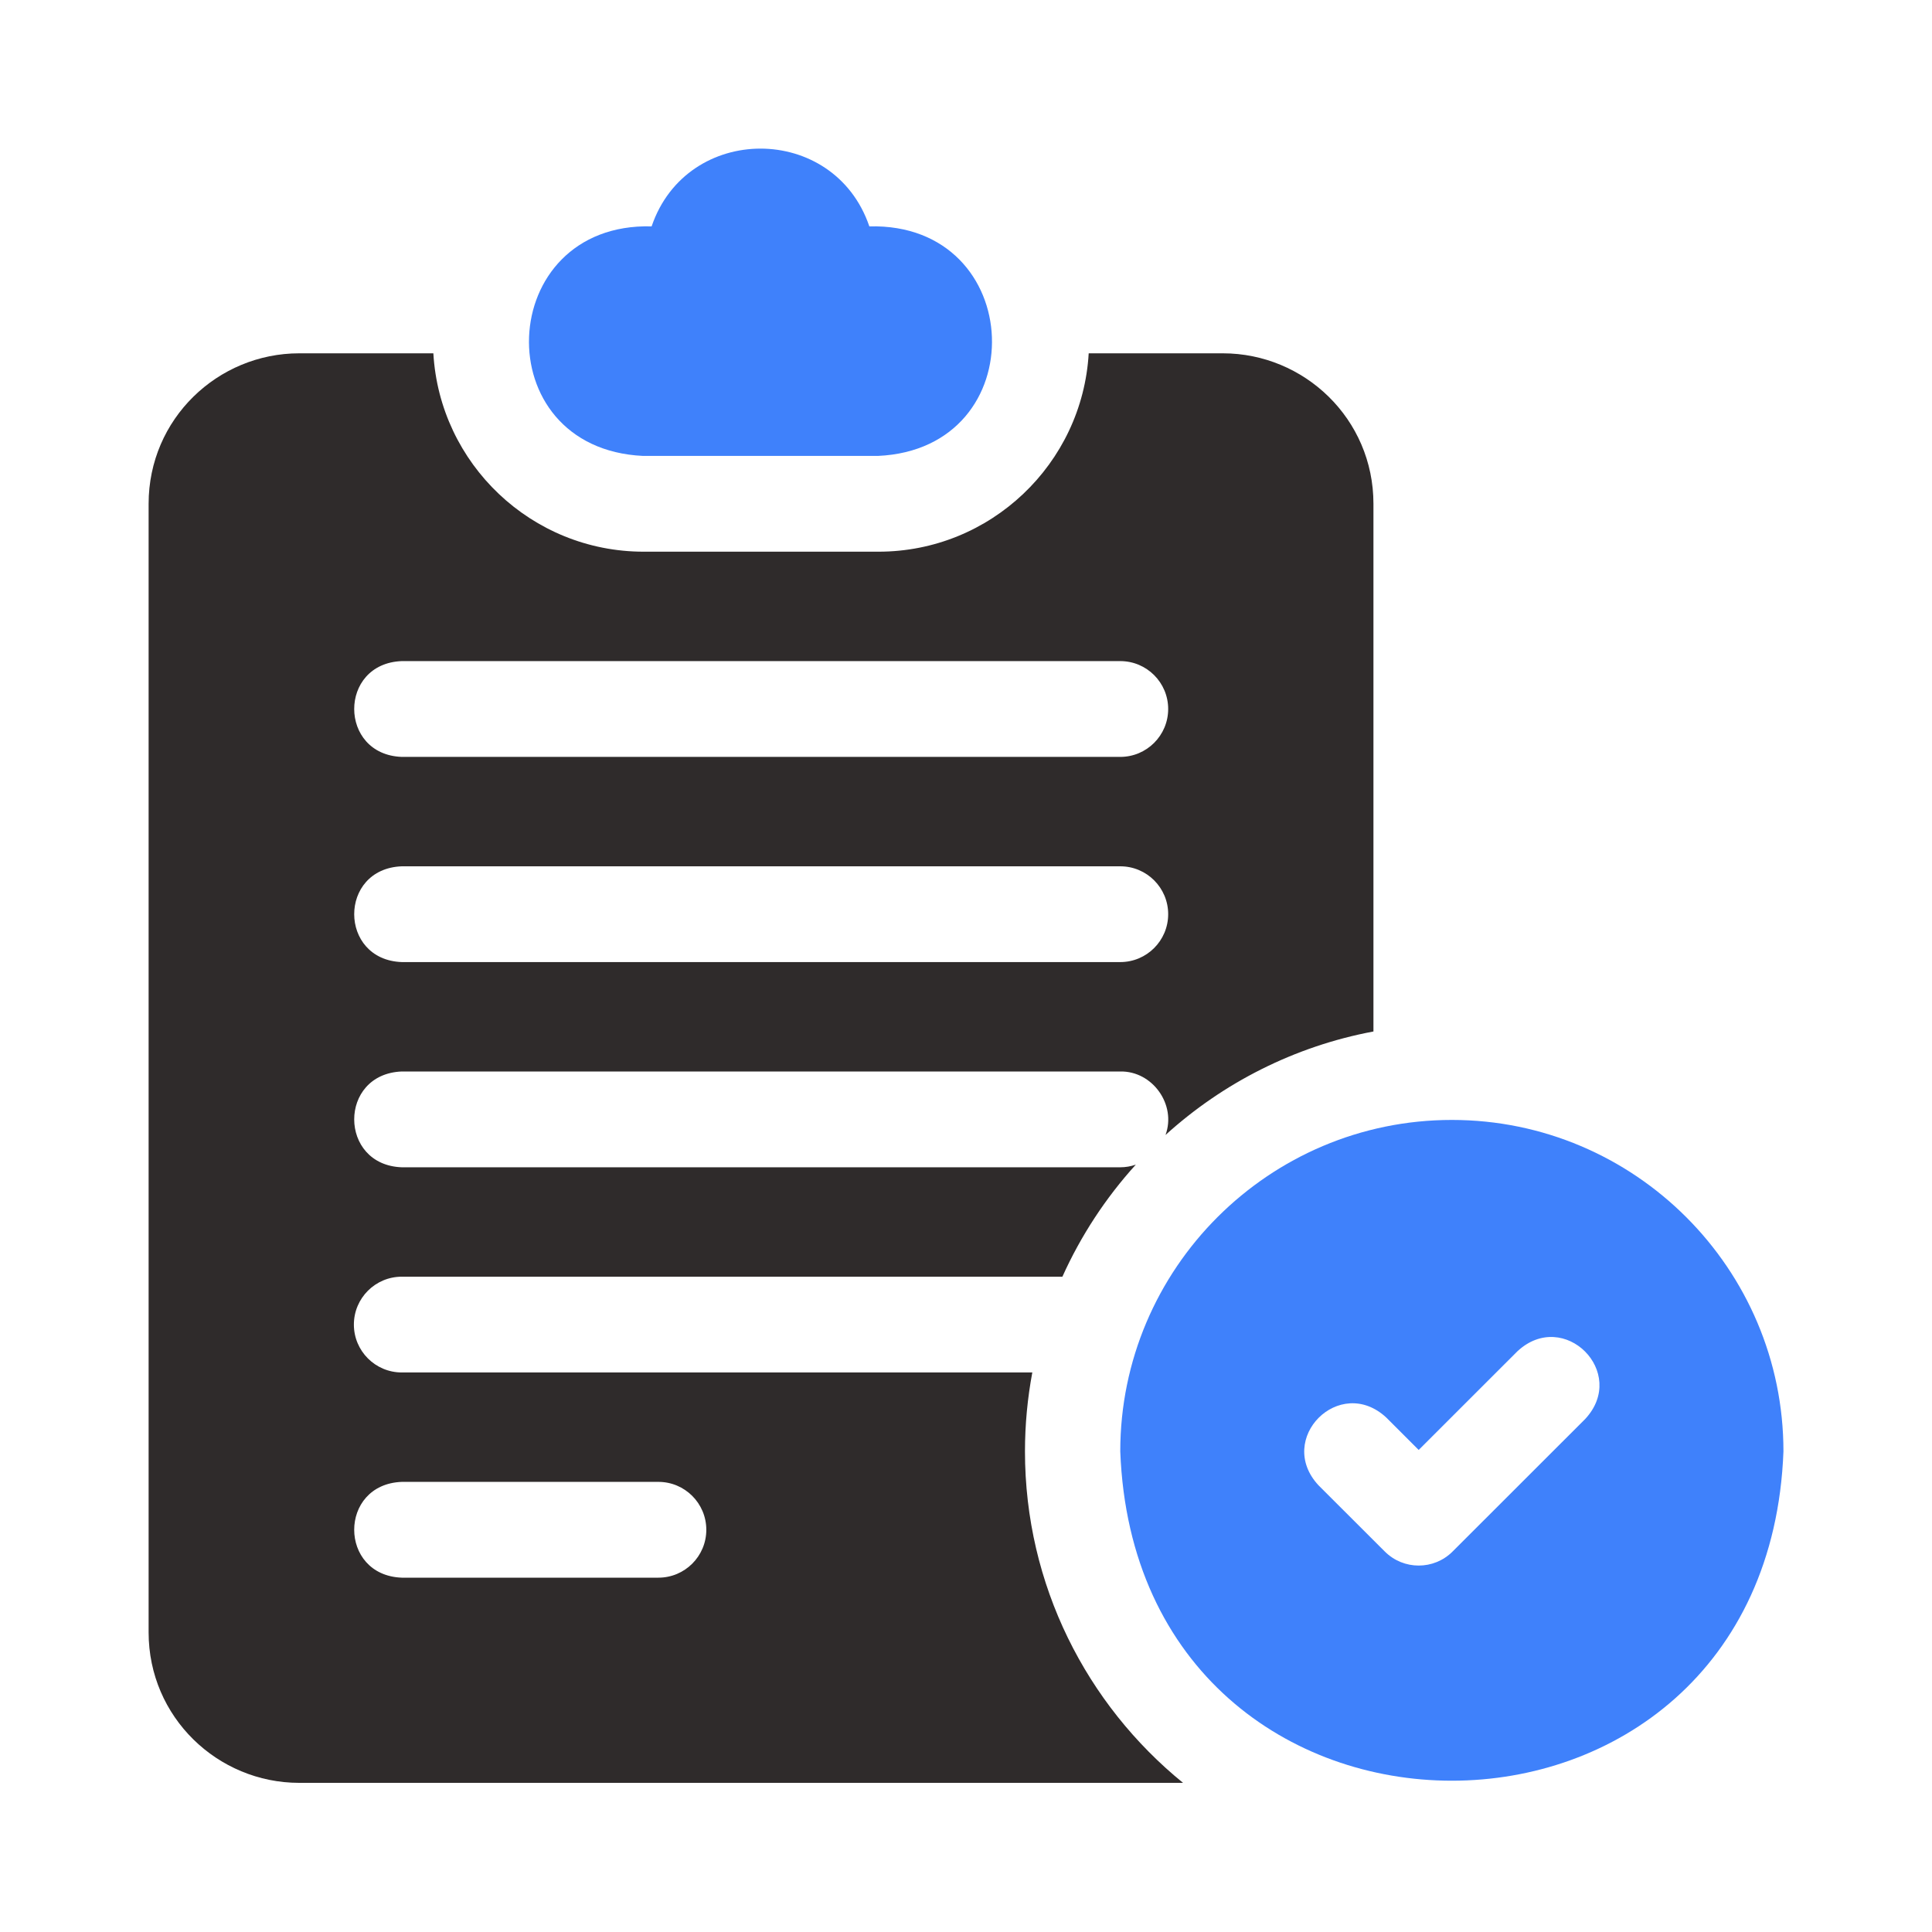 <svg width="65" height="65" viewBox="0 0 65 65" fill="none" xmlns="http://www.w3.org/2000/svg">
<path d="M34.484 48.831C34.484 47.924 34.57 47.036 34.731 46.175H13.518C12.628 46.175 11.906 45.454 11.906 44.564C11.906 43.674 12.628 42.953 13.518 42.953H35.743C36.364 41.575 37.197 40.303 38.213 39.183C38.045 39.242 37.868 39.272 37.69 39.272H13.518C11.39 39.197 11.376 36.131 13.518 36.049H37.69C38.776 36.028 39.585 37.168 39.213 38.184C41.142 36.435 43.547 35.202 46.208 34.703V16.95C46.208 14.089 43.877 11.887 41.143 11.887H36.628C36.415 15.603 33.324 18.561 29.555 18.561H21.654C17.884 18.561 14.793 15.603 14.58 11.887H10.065C7.331 11.887 5 14.089 5 16.95V54.919C5 57.774 7.327 59.982 10.065 59.982H39.802C36.56 57.345 34.484 53.326 34.484 48.831ZM13.518 22.242H37.69C38.58 22.242 39.302 22.963 39.302 23.853C39.302 24.743 38.58 25.465 37.69 25.465H13.518C11.389 25.389 11.377 22.323 13.518 22.242ZM13.518 29.146H37.69C38.58 29.146 39.302 29.867 39.302 30.757C39.302 31.647 38.58 32.368 37.69 32.368H13.518C11.389 32.292 11.377 29.227 13.518 29.146ZM22.151 53.079H13.518C11.385 53.001 11.381 49.936 13.518 49.856H22.151C23.041 49.856 23.763 50.578 23.763 51.468C23.763 52.358 23.041 53.079 22.151 53.079Z" fill="#2F2B2B"/>
<path d="M21.635 15.339H29.536C34.839 15.101 34.558 7.485 29.248 7.616C28.061 4.127 23.108 4.129 21.923 7.616C16.634 7.476 16.313 15.088 21.635 15.339ZM48.846 37.679C42.694 37.679 37.69 42.682 37.69 48.831C38.251 63.605 59.443 63.601 60.002 48.831C60.002 42.682 54.997 37.679 48.846 37.679ZM53.333 47.74L48.87 52.2C48.241 52.829 47.221 52.829 46.591 52.2L44.359 49.971C42.905 48.406 45.072 46.237 46.639 47.691L47.73 48.782L51.053 45.461C52.619 44.007 54.787 46.175 53.333 47.74Z" fill="#3F81FB"/>
</svg>
